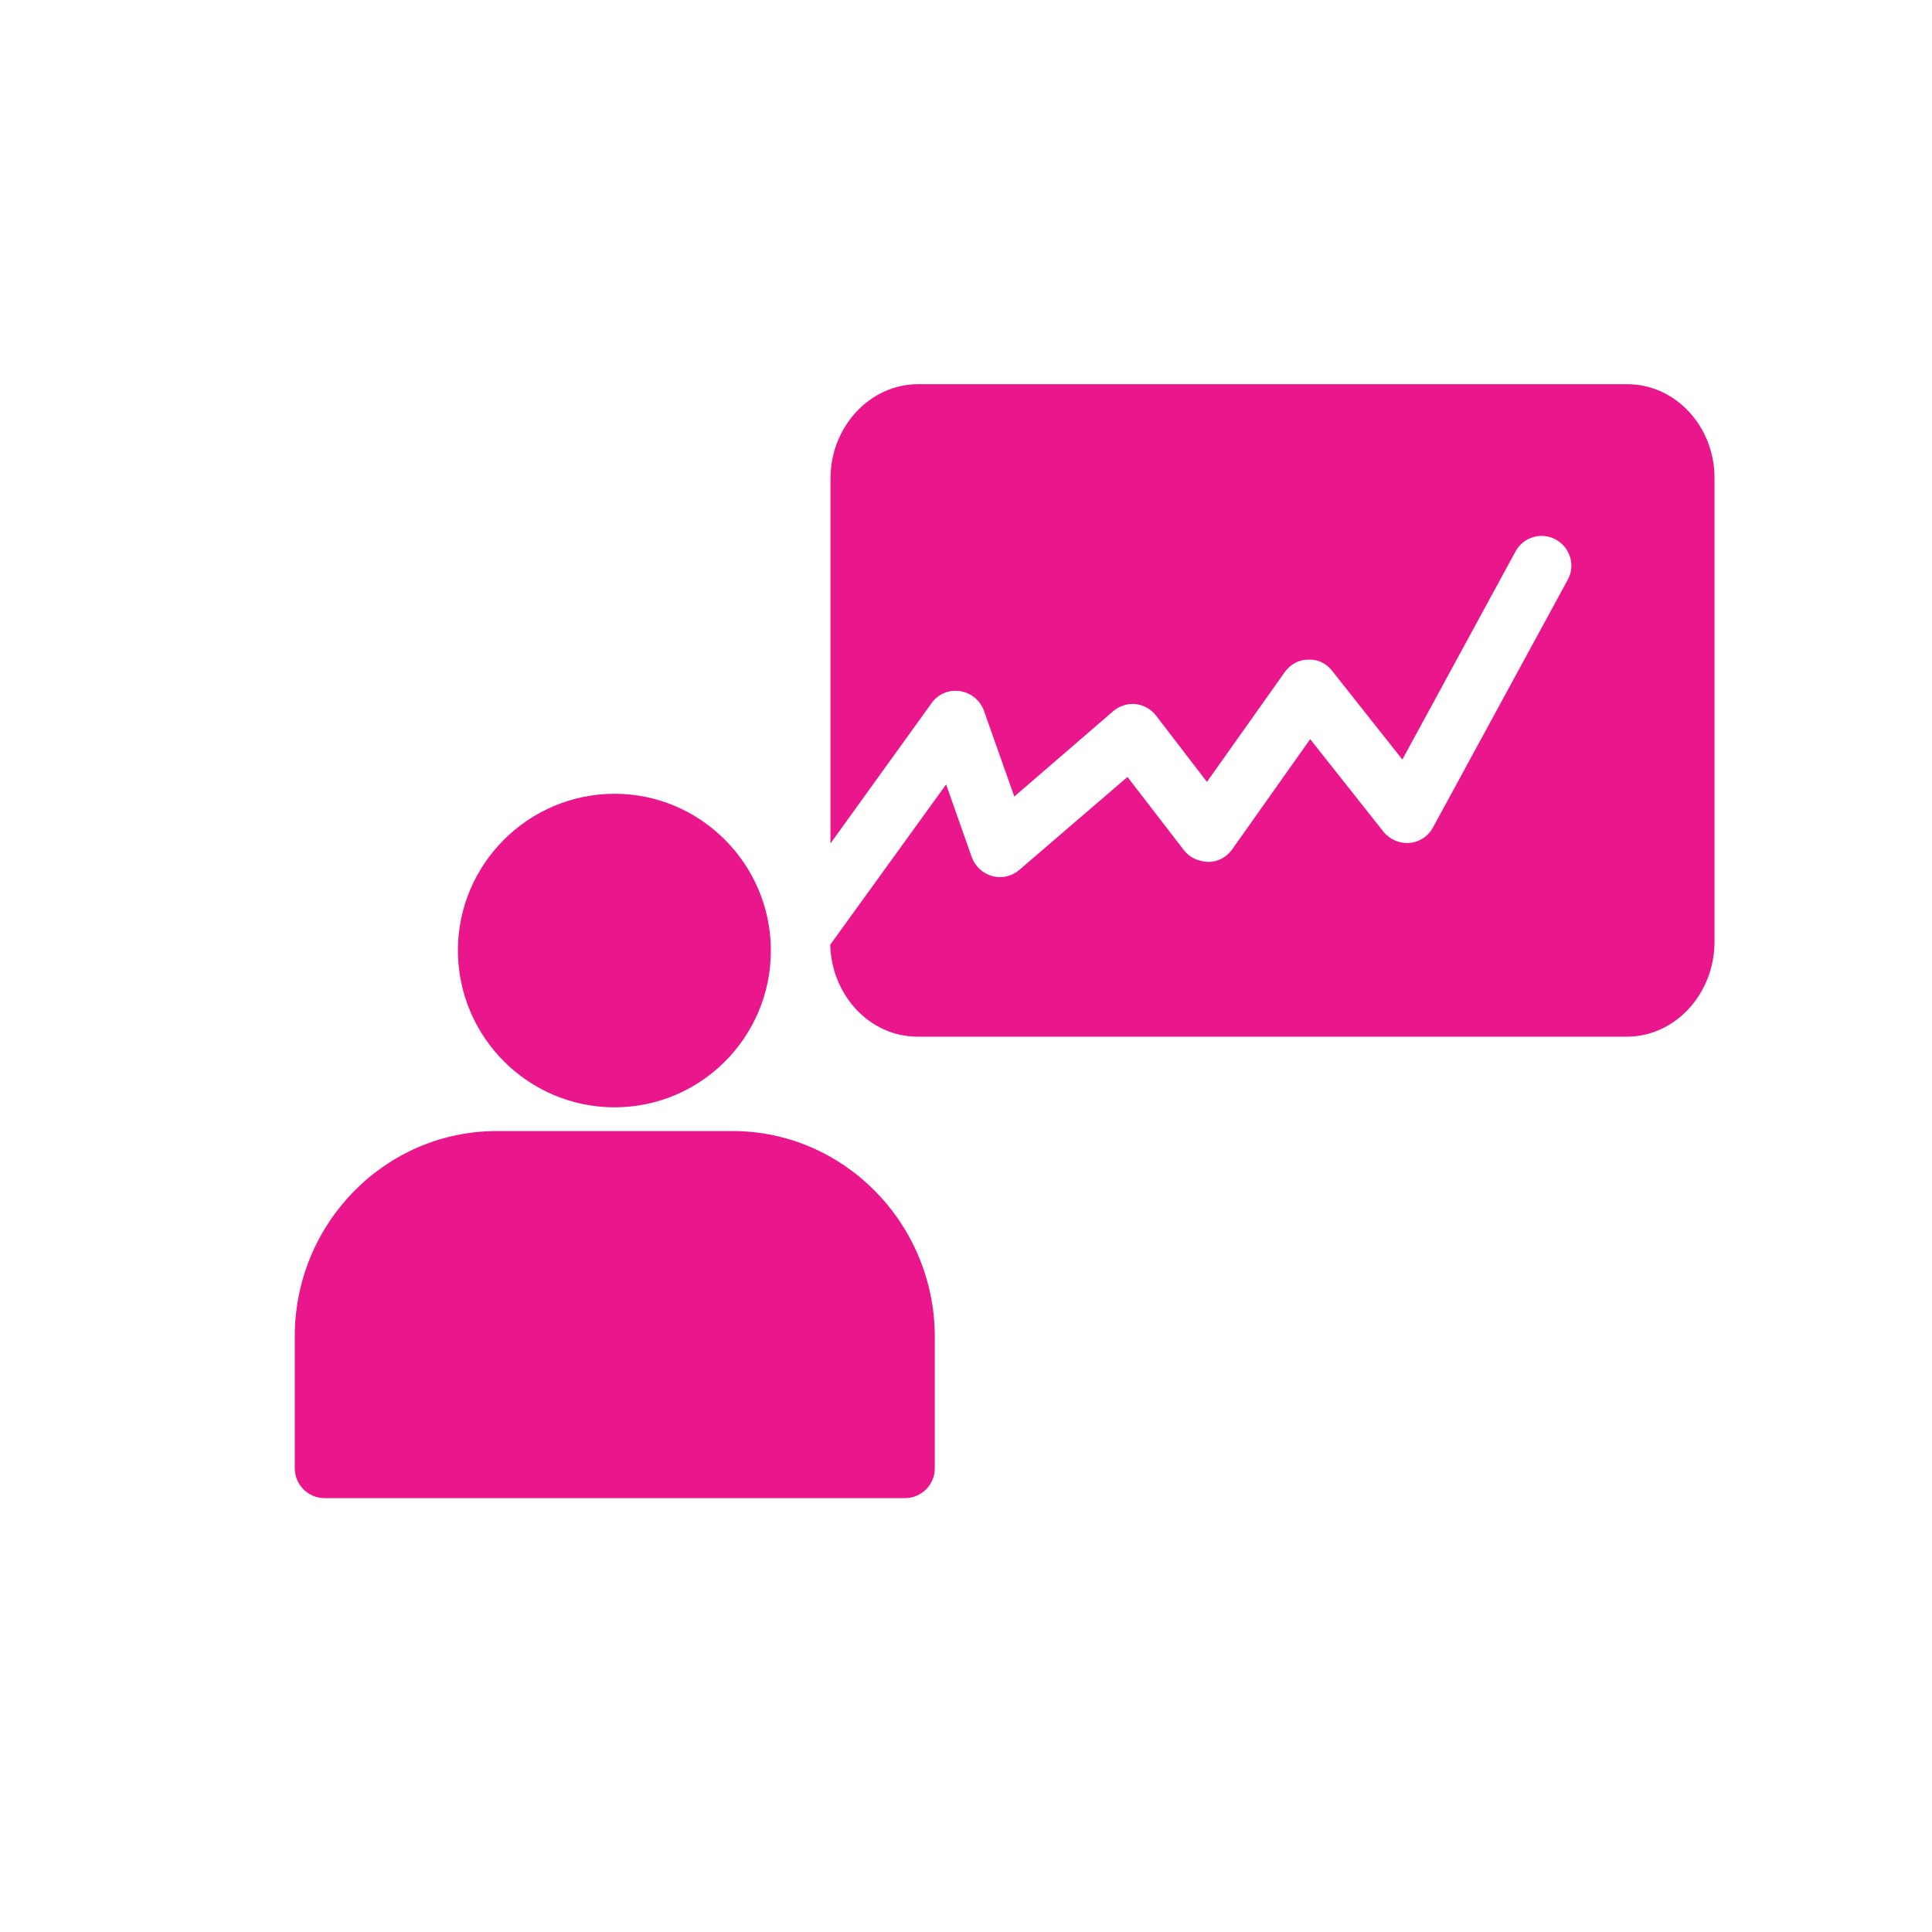 <?xml version="1.0" encoding="UTF-8"?> <!-- Generator: Adobe Illustrator 24.0.1, SVG Export Plug-In . SVG Version: 6.00 Build 0) --> <svg xmlns="http://www.w3.org/2000/svg" xmlns:xlink="http://www.w3.org/1999/xlink" id="Layer_1" x="0px" y="0px" viewBox="0 0 700 700" xml:space="preserve"> <path fill="#EA168C" d="M222.7,401.2c31.2,0,56.6-25.4,56.6-56.8c0-31.2-25.4-56.8-56.6-56.8c-31.3,0-56.8,25.5-56.8,56.8 C166,375.8,191.4,401.2,222.7,401.2z"></path> <path fill="#EA168C" d="M265.4,409.8H180c-40.4,0-73.2,33.4-73.2,74.4v47.8c0,5.9,4.8,10.8,10.8,10.8h210.3 c5.9,0,10.8-4.8,10.8-10.8v-47.8C338.6,443.2,305.7,409.8,265.4,409.8L265.4,409.8z"></path> <path fill="#EA168C" d="M589.6,139.2H332.6c-17.4,0-31.7,15.4-31.7,34.2v132.2l36.6-50.8c2.3-3.3,6.3-5,10.3-4.4 c4,0.6,7.3,3.3,8.7,7.1l11,31.1l35.8-30.9c2.2-1.9,5.2-2.9,8.1-2.6c2.9,0.3,5.6,1.8,7.4,4.1l18.5,24.1l28.2-39.8 c2-2.8,5.1-4.5,8.5-4.5c3.5-0.2,6.6,1.4,8.7,4.1l25.4,32.1l41-75.4c2.8-5.2,9.4-7.2,14.6-4.3c5.2,2.8,7.2,9.4,4.3,14.6l-48.8,89.7 c-1.7,3.2-4.9,5.3-8.5,5.6c-3.6,0.3-7.1-1.2-9.4-4l-26.6-33.6l-28.3,40c-2,2.8-5.2,4.5-8.6,4.5c-3.6-0.2-6.7-1.5-8.8-4.2l-20.5-26.6 l-39.2,33.7c-2.7,2.3-6.4,3.2-9.8,2.2c-3.4-0.9-6.2-3.5-7.4-6.8l-9.3-26.4l-42,58.1c0.5,18.4,14.4,33.3,31.6,33.3h257.1 c17.4,0,31.7-15.5,31.7-34.4l0-167.9C621.3,154.6,607.1,139.2,589.6,139.2L589.6,139.2z"></path> </svg> 
